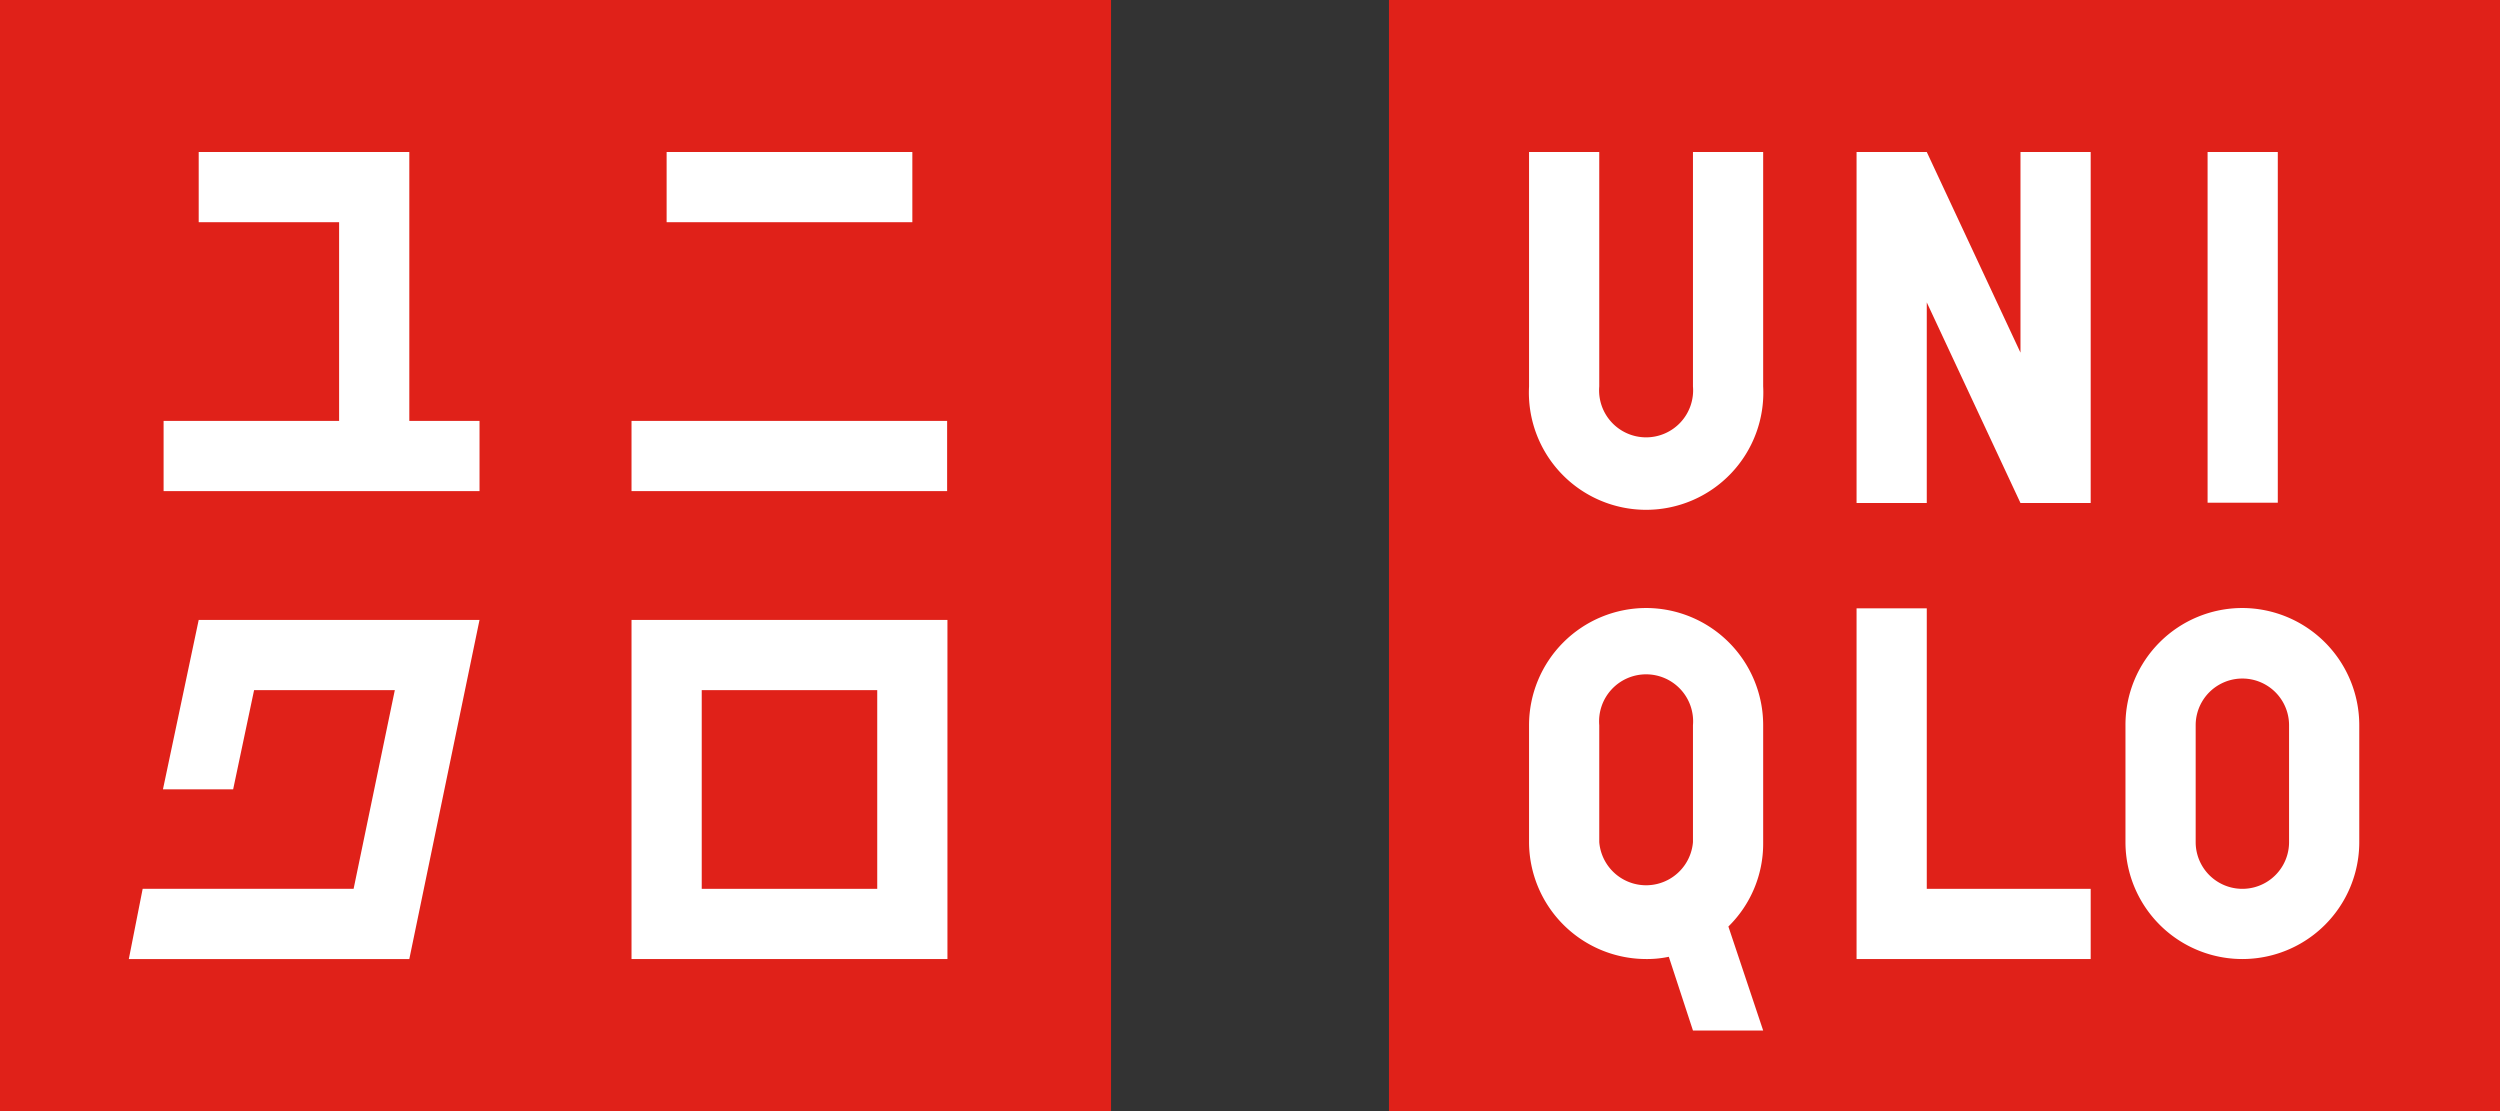 <svg xmlns="http://www.w3.org/2000/svg" viewBox="0 0 77.63 34.5"><rect x="0" y="0" width="77.63" height="34.5" fill="#333333" stroke="none"/><defs><style>.cls-1{fill:#e02119;}.cls-2{fill:#fff;}</style></defs><g id="レイヤー_2" data-name="レイヤー 2"><g id="object"><rect class="cls-1" x="43.13" width="34.5" height="34.5"/><rect class="cls-2" x="68.55" y="4.72" width="2.18" height="10.89"/><path class="cls-2" d="M54.75,12a3.64,3.64,0,1,1-7.27,0V4.72h2.18V12a1.46,1.46,0,1,0,2.91,0V4.72h2.18Z"/><polygon class="cls-2" points="64.92 29.78 57.65 29.78 57.65 29.78 57.65 18.89 59.83 18.89 59.83 27.6 64.92 27.6 64.92 29.78"/><polygon class="cls-2" points="64.92 15.62 62.74 15.62 59.83 9.39 59.83 15.62 57.65 15.62 57.65 4.72 59.83 4.72 62.74 10.95 62.74 4.72 64.92 4.72 64.92 15.62"/><path class="cls-2" d="M51.12,18.88a3.64,3.64,0,0,0-3.64,3.64v3.63a3.64,3.64,0,0,0,3.64,3.63,3.26,3.26,0,0,0,.7-.07L52.57,32h2.18l-1.08-3.23a3.6,3.6,0,0,0,1.08-2.58V22.52a3.64,3.64,0,0,0-3.63-3.64m1.45,7.27a1.46,1.46,0,0,1-2.91,0V22.52a1.46,1.46,0,1,1,2.91,0Z"/><path class="cls-2" d="M69.64,18.88A3.63,3.63,0,0,0,66,22.52v3.63a3.63,3.63,0,1,0,7.26,0V22.52a3.64,3.64,0,0,0-3.63-3.64m1.45,7.27a1.45,1.45,0,0,1-2.9,0V22.52a1.45,1.45,0,1,1,2.9,0Z"/><rect class="cls-1" width="34.5" height="34.5"/><rect class="cls-2" x="19.61" y="13.07" width="9.8" height="2.18"/><rect class="cls-2" x="20.7" y="4.72" width="7.63" height="2.18"/><polygon class="cls-2" points="12.71 4.72 6.17 4.72 6.17 6.9 10.53 6.9 10.53 13.07 5.08 13.07 5.08 15.25 14.89 15.25 14.89 13.07 12.71 13.07 12.71 4.72"/><path class="cls-2" d="M19.61,19.25h0V29.78h9.81V19.25H19.61Zm7.63,8.35H21.79V21.43h5.45Z"/><polygon class="cls-2" points="6.17 19.25 5.06 24.51 7.24 24.51 7.89 21.43 12.26 21.43 10.98 27.6 4.43 27.6 4 29.78 12.71 29.78 14.89 19.25 6.17 19.25"/></g></g></svg>